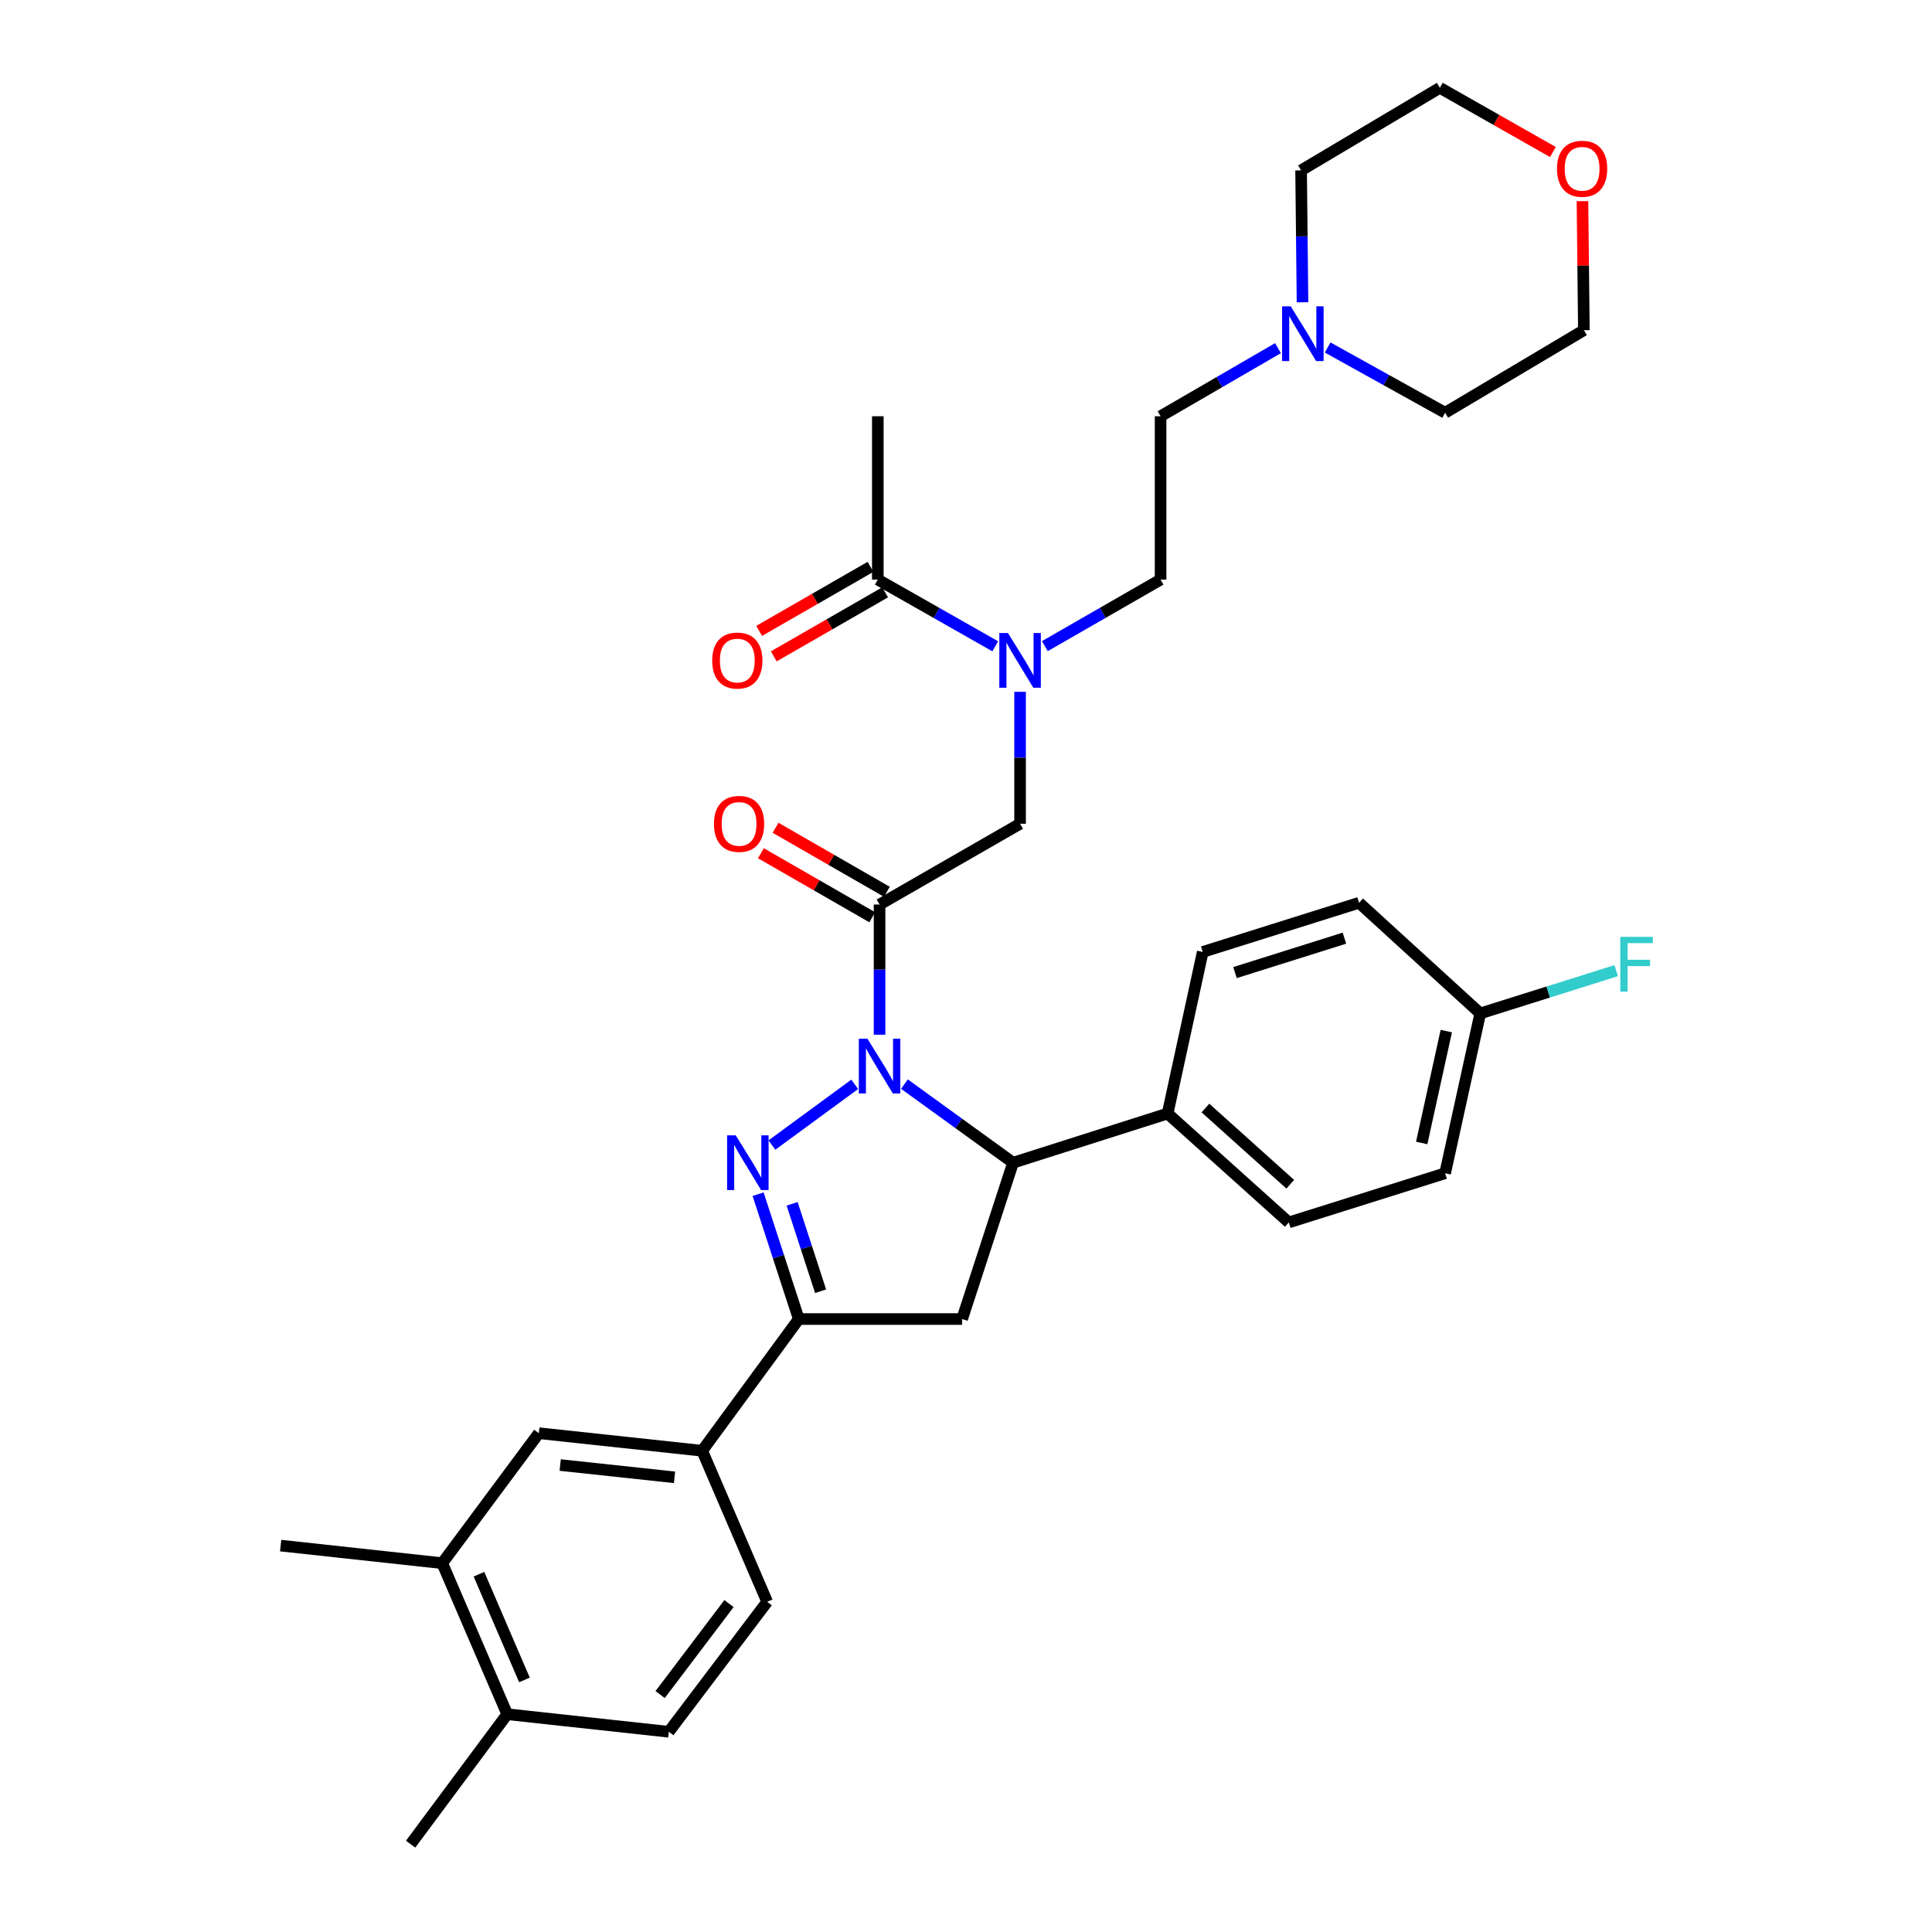 <?xml version='1.0' encoding='iso-8859-1'?>
<svg version='1.1' baseProfile='full'
              xmlns='http://www.w3.org/2000/svg'
                      xmlns:rdkit='http://www.rdkit.org/xml'
                      xmlns:xlink='http://www.w3.org/1999/xlink'
                  xml:space='preserve'
width='1000px' height='1000px' viewBox='0 0 1000 1000'>
<!-- END OF HEADER -->
<rect style='opacity:1.0;fill:#FFFFFF;stroke:none' width='1000' height='1000' x='0' y='0'> </rect>
<path class='bond-0' d='M 540.827,334.438 L 570.773,317.217' style='fill:none;fill-rule:evenodd;stroke:#0000FF;stroke-width:6px;stroke-linecap:butt;stroke-linejoin:miter;stroke-opacity:1' />
<path class='bond-0' d='M 570.773,317.217 L 600.719,299.996' style='fill:none;fill-rule:evenodd;stroke:#000000;stroke-width:6px;stroke-linecap:butt;stroke-linejoin:miter;stroke-opacity:1' />
<path class='bond-1' d='M 527.989,358.094 L 527.989,392.231' style='fill:none;fill-rule:evenodd;stroke:#0000FF;stroke-width:6px;stroke-linecap:butt;stroke-linejoin:miter;stroke-opacity:1' />
<path class='bond-1' d='M 527.989,392.231 L 527.989,426.367' style='fill:none;fill-rule:evenodd;stroke:#000000;stroke-width:6px;stroke-linecap:butt;stroke-linejoin:miter;stroke-opacity:1' />
<path class='bond-2' d='M 515.132,334.518 L 484.744,317.257' style='fill:none;fill-rule:evenodd;stroke:#0000FF;stroke-width:6px;stroke-linecap:butt;stroke-linejoin:miter;stroke-opacity:1' />
<path class='bond-2' d='M 484.744,317.257 L 454.356,299.996' style='fill:none;fill-rule:evenodd;stroke:#000000;stroke-width:6px;stroke-linecap:butt;stroke-linejoin:miter;stroke-opacity:1' />
<path class='bond-3' d='M 454.356,215.45 L 454.356,299.996' style='fill:none;fill-rule:evenodd;stroke:#000000;stroke-width:6px;stroke-linecap:butt;stroke-linejoin:miter;stroke-opacity:1' />
<path class='bond-4' d='M 459.049,461.594 L 430.237,445.026' style='fill:none;fill-rule:evenodd;stroke:#000000;stroke-width:6px;stroke-linecap:butt;stroke-linejoin:miter;stroke-opacity:1' />
<path class='bond-4' d='M 430.237,445.026 L 401.425,428.458' style='fill:none;fill-rule:evenodd;stroke:#FF0000;stroke-width:6px;stroke-linecap:butt;stroke-linejoin:miter;stroke-opacity:1' />
<path class='bond-4' d='M 451.47,474.773 L 422.658,458.205' style='fill:none;fill-rule:evenodd;stroke:#000000;stroke-width:6px;stroke-linecap:butt;stroke-linejoin:miter;stroke-opacity:1' />
<path class='bond-4' d='M 422.658,458.205 L 393.846,441.638' style='fill:none;fill-rule:evenodd;stroke:#FF0000;stroke-width:6px;stroke-linecap:butt;stroke-linejoin:miter;stroke-opacity:1' />
<path class='bond-5' d='M 455.26,468.183 L 527.989,426.367' style='fill:none;fill-rule:evenodd;stroke:#000000;stroke-width:6px;stroke-linecap:butt;stroke-linejoin:miter;stroke-opacity:1' />
<path class='bond-6' d='M 455.26,468.183 L 455.26,501.875' style='fill:none;fill-rule:evenodd;stroke:#000000;stroke-width:6px;stroke-linecap:butt;stroke-linejoin:miter;stroke-opacity:1' />
<path class='bond-6' d='M 455.26,501.875 L 455.26,535.566' style='fill:none;fill-rule:evenodd;stroke:#0000FF;stroke-width:6px;stroke-linecap:butt;stroke-linejoin:miter;stroke-opacity:1' />
<path class='bond-7' d='M 450.566,293.406 L 421.75,309.978' style='fill:none;fill-rule:evenodd;stroke:#000000;stroke-width:6px;stroke-linecap:butt;stroke-linejoin:miter;stroke-opacity:1' />
<path class='bond-7' d='M 421.75,309.978 L 392.934,326.549' style='fill:none;fill-rule:evenodd;stroke:#FF0000;stroke-width:6px;stroke-linecap:butt;stroke-linejoin:miter;stroke-opacity:1' />
<path class='bond-7' d='M 458.145,306.585 L 429.329,323.157' style='fill:none;fill-rule:evenodd;stroke:#000000;stroke-width:6px;stroke-linecap:butt;stroke-linejoin:miter;stroke-opacity:1' />
<path class='bond-7' d='M 429.329,323.157 L 400.513,339.728' style='fill:none;fill-rule:evenodd;stroke:#FF0000;stroke-width:6px;stroke-linecap:butt;stroke-linejoin:miter;stroke-opacity:1' />
<path class='bond-8' d='M 661.484,180.195 L 631.102,197.823' style='fill:none;fill-rule:evenodd;stroke:#0000FF;stroke-width:6px;stroke-linecap:butt;stroke-linejoin:miter;stroke-opacity:1' />
<path class='bond-8' d='M 631.102,197.823 L 600.719,215.45' style='fill:none;fill-rule:evenodd;stroke:#000000;stroke-width:6px;stroke-linecap:butt;stroke-linejoin:miter;stroke-opacity:1' />
<path class='bond-9' d='M 687.198,179.865 L 717.596,196.749' style='fill:none;fill-rule:evenodd;stroke:#0000FF;stroke-width:6px;stroke-linecap:butt;stroke-linejoin:miter;stroke-opacity:1' />
<path class='bond-9' d='M 717.596,196.749 L 747.994,213.634' style='fill:none;fill-rule:evenodd;stroke:#000000;stroke-width:6px;stroke-linecap:butt;stroke-linejoin:miter;stroke-opacity:1' />
<path class='bond-10' d='M 674.178,156.456 L 673.813,122.32' style='fill:none;fill-rule:evenodd;stroke:#0000FF;stroke-width:6px;stroke-linecap:butt;stroke-linejoin:miter;stroke-opacity:1' />
<path class='bond-10' d='M 673.813,122.32 L 673.449,88.183' style='fill:none;fill-rule:evenodd;stroke:#000000;stroke-width:6px;stroke-linecap:butt;stroke-linejoin:miter;stroke-opacity:1' />
<path class='bond-11' d='M 803.782,78.686 L 774.524,62.07' style='fill:none;fill-rule:evenodd;stroke:#FF0000;stroke-width:6px;stroke-linecap:butt;stroke-linejoin:miter;stroke-opacity:1' />
<path class='bond-11' d='M 774.524,62.07 L 745.266,45.455' style='fill:none;fill-rule:evenodd;stroke:#000000;stroke-width:6px;stroke-linecap:butt;stroke-linejoin:miter;stroke-opacity:1' />
<path class='bond-12' d='M 819.083,104.122 L 819.447,137.514' style='fill:none;fill-rule:evenodd;stroke:#FF0000;stroke-width:6px;stroke-linecap:butt;stroke-linejoin:miter;stroke-opacity:1' />
<path class='bond-12' d='M 819.447,137.514 L 819.812,170.905' style='fill:none;fill-rule:evenodd;stroke:#000000;stroke-width:6px;stroke-linecap:butt;stroke-linejoin:miter;stroke-opacity:1' />
<path class='bond-13' d='M 468.132,561.132 L 496.245,581.475' style='fill:none;fill-rule:evenodd;stroke:#0000FF;stroke-width:6px;stroke-linecap:butt;stroke-linejoin:miter;stroke-opacity:1' />
<path class='bond-13' d='M 496.245,581.475 L 524.357,601.818' style='fill:none;fill-rule:evenodd;stroke:#000000;stroke-width:6px;stroke-linecap:butt;stroke-linejoin:miter;stroke-opacity:1' />
<path class='bond-14' d='M 442.406,561.244 L 399.538,592.683' style='fill:none;fill-rule:evenodd;stroke:#0000FF;stroke-width:6px;stroke-linecap:butt;stroke-linejoin:miter;stroke-opacity:1' />
<path class='bond-15' d='M 413.443,682.732 L 363.442,750.909' style='fill:none;fill-rule:evenodd;stroke:#000000;stroke-width:6px;stroke-linecap:butt;stroke-linejoin:miter;stroke-opacity:1' />
<path class='bond-16' d='M 413.443,682.732 L 497.989,682.732' style='fill:none;fill-rule:evenodd;stroke:#000000;stroke-width:6px;stroke-linecap:butt;stroke-linejoin:miter;stroke-opacity:1' />
<path class='bond-17' d='M 413.443,682.732 L 402.916,650.419' style='fill:none;fill-rule:evenodd;stroke:#000000;stroke-width:6px;stroke-linecap:butt;stroke-linejoin:miter;stroke-opacity:1' />
<path class='bond-17' d='M 402.916,650.419 L 392.389,618.106' style='fill:none;fill-rule:evenodd;stroke:#0000FF;stroke-width:6px;stroke-linecap:butt;stroke-linejoin:miter;stroke-opacity:1' />
<path class='bond-17' d='M 424.74,668.329 L 417.371,645.71' style='fill:none;fill-rule:evenodd;stroke:#000000;stroke-width:6px;stroke-linecap:butt;stroke-linejoin:miter;stroke-opacity:1' />
<path class='bond-17' d='M 417.371,645.71 L 410.002,623.09' style='fill:none;fill-rule:evenodd;stroke:#0000FF;stroke-width:6px;stroke-linecap:butt;stroke-linejoin:miter;stroke-opacity:1' />
<path class='bond-18' d='M 497.989,682.732 L 524.357,601.818' style='fill:none;fill-rule:evenodd;stroke:#000000;stroke-width:6px;stroke-linecap:butt;stroke-linejoin:miter;stroke-opacity:1' />
<path class='bond-19' d='M 524.357,601.818 L 604.359,576.361' style='fill:none;fill-rule:evenodd;stroke:#000000;stroke-width:6px;stroke-linecap:butt;stroke-linejoin:miter;stroke-opacity:1' />
<path class='bond-20' d='M 363.442,750.909 L 278.896,741.821' style='fill:none;fill-rule:evenodd;stroke:#000000;stroke-width:6px;stroke-linecap:butt;stroke-linejoin:miter;stroke-opacity:1' />
<path class='bond-20' d='M 349.135,764.662 L 289.953,758.3' style='fill:none;fill-rule:evenodd;stroke:#000000;stroke-width:6px;stroke-linecap:butt;stroke-linejoin:miter;stroke-opacity:1' />
<path class='bond-21' d='M 363.442,750.909 L 397.083,829.095' style='fill:none;fill-rule:evenodd;stroke:#000000;stroke-width:6px;stroke-linecap:butt;stroke-linejoin:miter;stroke-opacity:1' />
<path class='bond-22' d='M 278.896,741.821 L 228.895,809.095' style='fill:none;fill-rule:evenodd;stroke:#000000;stroke-width:6px;stroke-linecap:butt;stroke-linejoin:miter;stroke-opacity:1' />
<path class='bond-23' d='M 766.17,524.544 L 747.994,607.274' style='fill:none;fill-rule:evenodd;stroke:#000000;stroke-width:6px;stroke-linecap:butt;stroke-linejoin:miter;stroke-opacity:1' />
<path class='bond-23' d='M 748.595,533.692 L 735.872,591.602' style='fill:none;fill-rule:evenodd;stroke:#000000;stroke-width:6px;stroke-linecap:butt;stroke-linejoin:miter;stroke-opacity:1' />
<path class='bond-24' d='M 766.17,524.544 L 801.357,513.474' style='fill:none;fill-rule:evenodd;stroke:#000000;stroke-width:6px;stroke-linecap:butt;stroke-linejoin:miter;stroke-opacity:1' />
<path class='bond-24' d='M 801.357,513.474 L 836.544,502.404' style='fill:none;fill-rule:evenodd;stroke:#33CCCC;stroke-width:6px;stroke-linecap:butt;stroke-linejoin:miter;stroke-opacity:1' />
<path class='bond-25' d='M 766.17,524.544 L 703.449,467.271' style='fill:none;fill-rule:evenodd;stroke:#000000;stroke-width:6px;stroke-linecap:butt;stroke-linejoin:miter;stroke-opacity:1' />
<path class='bond-26' d='M 604.359,576.361 L 667.08,632.731' style='fill:none;fill-rule:evenodd;stroke:#000000;stroke-width:6px;stroke-linecap:butt;stroke-linejoin:miter;stroke-opacity:1' />
<path class='bond-26' d='M 623.93,573.509 L 667.834,612.968' style='fill:none;fill-rule:evenodd;stroke:#000000;stroke-width:6px;stroke-linecap:butt;stroke-linejoin:miter;stroke-opacity:1' />
<path class='bond-27' d='M 604.359,576.361 L 622.535,492.728' style='fill:none;fill-rule:evenodd;stroke:#000000;stroke-width:6px;stroke-linecap:butt;stroke-linejoin:miter;stroke-opacity:1' />
<path class='bond-28' d='M 747.994,607.274 L 667.08,632.731' style='fill:none;fill-rule:evenodd;stroke:#000000;stroke-width:6px;stroke-linecap:butt;stroke-linejoin:miter;stroke-opacity:1' />
<path class='bond-29' d='M 703.449,467.271 L 622.535,492.728' style='fill:none;fill-rule:evenodd;stroke:#000000;stroke-width:6px;stroke-linecap:butt;stroke-linejoin:miter;stroke-opacity:1' />
<path class='bond-29' d='M 695.875,485.592 L 639.235,503.412' style='fill:none;fill-rule:evenodd;stroke:#000000;stroke-width:6px;stroke-linecap:butt;stroke-linejoin:miter;stroke-opacity:1' />
<path class='bond-30' d='M 228.895,809.095 L 145.261,799.998' style='fill:none;fill-rule:evenodd;stroke:#000000;stroke-width:6px;stroke-linecap:butt;stroke-linejoin:miter;stroke-opacity:1' />
<path class='bond-31' d='M 228.895,809.095 L 262.536,887.272' style='fill:none;fill-rule:evenodd;stroke:#000000;stroke-width:6px;stroke-linecap:butt;stroke-linejoin:miter;stroke-opacity:1' />
<path class='bond-31' d='M 247.906,814.812 L 271.455,869.536' style='fill:none;fill-rule:evenodd;stroke:#000000;stroke-width:6px;stroke-linecap:butt;stroke-linejoin:miter;stroke-opacity:1' />
<path class='bond-32' d='M 262.536,887.272 L 346.169,896.369' style='fill:none;fill-rule:evenodd;stroke:#000000;stroke-width:6px;stroke-linecap:butt;stroke-linejoin:miter;stroke-opacity:1' />
<path class='bond-33' d='M 262.536,887.272 L 212.535,954.545' style='fill:none;fill-rule:evenodd;stroke:#000000;stroke-width:6px;stroke-linecap:butt;stroke-linejoin:miter;stroke-opacity:1' />
<path class='bond-34' d='M 397.083,829.095 L 346.169,896.369' style='fill:none;fill-rule:evenodd;stroke:#000000;stroke-width:6px;stroke-linecap:butt;stroke-linejoin:miter;stroke-opacity:1' />
<path class='bond-34' d='M 377.323,830.012 L 341.684,877.103' style='fill:none;fill-rule:evenodd;stroke:#000000;stroke-width:6px;stroke-linecap:butt;stroke-linejoin:miter;stroke-opacity:1' />
<path class='bond-35' d='M 600.719,215.45 L 600.719,299.996' style='fill:none;fill-rule:evenodd;stroke:#000000;stroke-width:6px;stroke-linecap:butt;stroke-linejoin:miter;stroke-opacity:1' />
<path class='bond-36' d='M 747.994,213.634 L 819.812,170.905' style='fill:none;fill-rule:evenodd;stroke:#000000;stroke-width:6px;stroke-linecap:butt;stroke-linejoin:miter;stroke-opacity:1' />
<path class='bond-37' d='M 673.449,88.183 L 745.266,45.455' style='fill:none;fill-rule:evenodd;stroke:#000000;stroke-width:6px;stroke-linecap:butt;stroke-linejoin:miter;stroke-opacity:1' />
<path  class='atom-0' d='M 521.729 327.661
L 531.009 342.661
Q 531.929 344.141, 533.409 346.821
Q 534.889 349.501, 534.969 349.661
L 534.969 327.661
L 538.729 327.661
L 538.729 355.981
L 534.849 355.981
L 524.889 339.581
Q 523.729 337.661, 522.489 335.461
Q 521.289 333.261, 520.929 332.581
L 520.929 355.981
L 517.249 355.981
L 517.249 327.661
L 521.729 327.661
' fill='#0000FF'/>
<path  class='atom-3' d='M 369.538 426.447
Q 369.538 419.647, 372.898 415.847
Q 376.258 412.047, 382.538 412.047
Q 388.818 412.047, 392.178 415.847
Q 395.538 419.647, 395.538 426.447
Q 395.538 433.327, 392.138 437.247
Q 388.738 441.127, 382.538 441.127
Q 376.298 441.127, 372.898 437.247
Q 369.538 433.367, 369.538 426.447
M 382.538 437.927
Q 386.858 437.927, 389.178 435.047
Q 391.538 432.127, 391.538 426.447
Q 391.538 420.887, 389.178 418.087
Q 386.858 415.247, 382.538 415.247
Q 378.218 415.247, 375.858 418.047
Q 373.538 420.847, 373.538 426.447
Q 373.538 432.167, 375.858 435.047
Q 378.218 437.927, 382.538 437.927
' fill='#FF0000'/>
<path  class='atom-6' d='M 368.626 341.901
Q 368.626 335.101, 371.986 331.301
Q 375.346 327.501, 381.626 327.501
Q 387.906 327.501, 391.266 331.301
Q 394.626 335.101, 394.626 341.901
Q 394.626 348.781, 391.226 352.701
Q 387.826 356.581, 381.626 356.581
Q 375.386 356.581, 371.986 352.701
Q 368.626 348.821, 368.626 341.901
M 381.626 353.381
Q 385.946 353.381, 388.266 350.501
Q 390.626 347.581, 390.626 341.901
Q 390.626 336.341, 388.266 333.541
Q 385.946 330.701, 381.626 330.701
Q 377.306 330.701, 374.946 333.501
Q 372.626 336.301, 372.626 341.901
Q 372.626 347.621, 374.946 350.501
Q 377.306 353.381, 381.626 353.381
' fill='#FF0000'/>
<path  class='atom-7' d='M 668.092 158.569
L 677.372 173.569
Q 678.292 175.049, 679.772 177.729
Q 681.252 180.409, 681.332 180.569
L 681.332 158.569
L 685.092 158.569
L 685.092 186.889
L 681.212 186.889
L 671.252 170.489
Q 670.092 168.569, 668.852 166.369
Q 667.652 164.169, 667.292 163.489
L 667.292 186.889
L 663.612 186.889
L 663.612 158.569
L 668.092 158.569
' fill='#0000FF'/>
<path  class='atom-8' d='M 805.899 87.351
Q 805.899 80.551, 809.259 76.751
Q 812.619 72.951, 818.899 72.951
Q 825.179 72.951, 828.539 76.751
Q 831.899 80.551, 831.899 87.351
Q 831.899 94.231, 828.499 98.151
Q 825.099 102.031, 818.899 102.031
Q 812.659 102.031, 809.259 98.151
Q 805.899 94.271, 805.899 87.351
M 818.899 98.831
Q 823.219 98.831, 825.539 95.951
Q 827.899 93.031, 827.899 87.351
Q 827.899 81.791, 825.539 78.991
Q 823.219 76.151, 818.899 76.151
Q 814.579 76.151, 812.219 78.951
Q 809.899 81.751, 809.899 87.351
Q 809.899 93.071, 812.219 95.951
Q 814.579 98.831, 818.899 98.831
' fill='#FF0000'/>
<path  class='atom-9' d='M 449 537.657
L 458.28 552.657
Q 459.2 554.137, 460.68 556.817
Q 462.16 559.497, 462.24 559.657
L 462.24 537.657
L 466 537.657
L 466 565.977
L 462.12 565.977
L 452.16 549.577
Q 451 547.657, 449.76 545.457
Q 448.56 543.257, 448.2 542.577
L 448.2 565.977
L 444.52 565.977
L 444.52 537.657
L 449 537.657
' fill='#0000FF'/>
<path  class='atom-13' d='M 380.822 587.658
L 390.102 602.658
Q 391.022 604.138, 392.502 606.818
Q 393.982 609.498, 394.062 609.658
L 394.062 587.658
L 397.822 587.658
L 397.822 615.978
L 393.942 615.978
L 383.982 599.578
Q 382.822 597.658, 381.582 595.458
Q 380.382 593.258, 380.022 592.578
L 380.022 615.978
L 376.342 615.978
L 376.342 587.658
L 380.822 587.658
' fill='#0000FF'/>
<path  class='atom-18' d='M 838.664 484.928
L 855.504 484.928
L 855.504 488.168
L 842.464 488.168
L 842.464 496.768
L 854.064 496.768
L 854.064 500.048
L 842.464 500.048
L 842.464 513.248
L 838.664 513.248
L 838.664 484.928
' fill='#33CCCC'/>
</svg>
